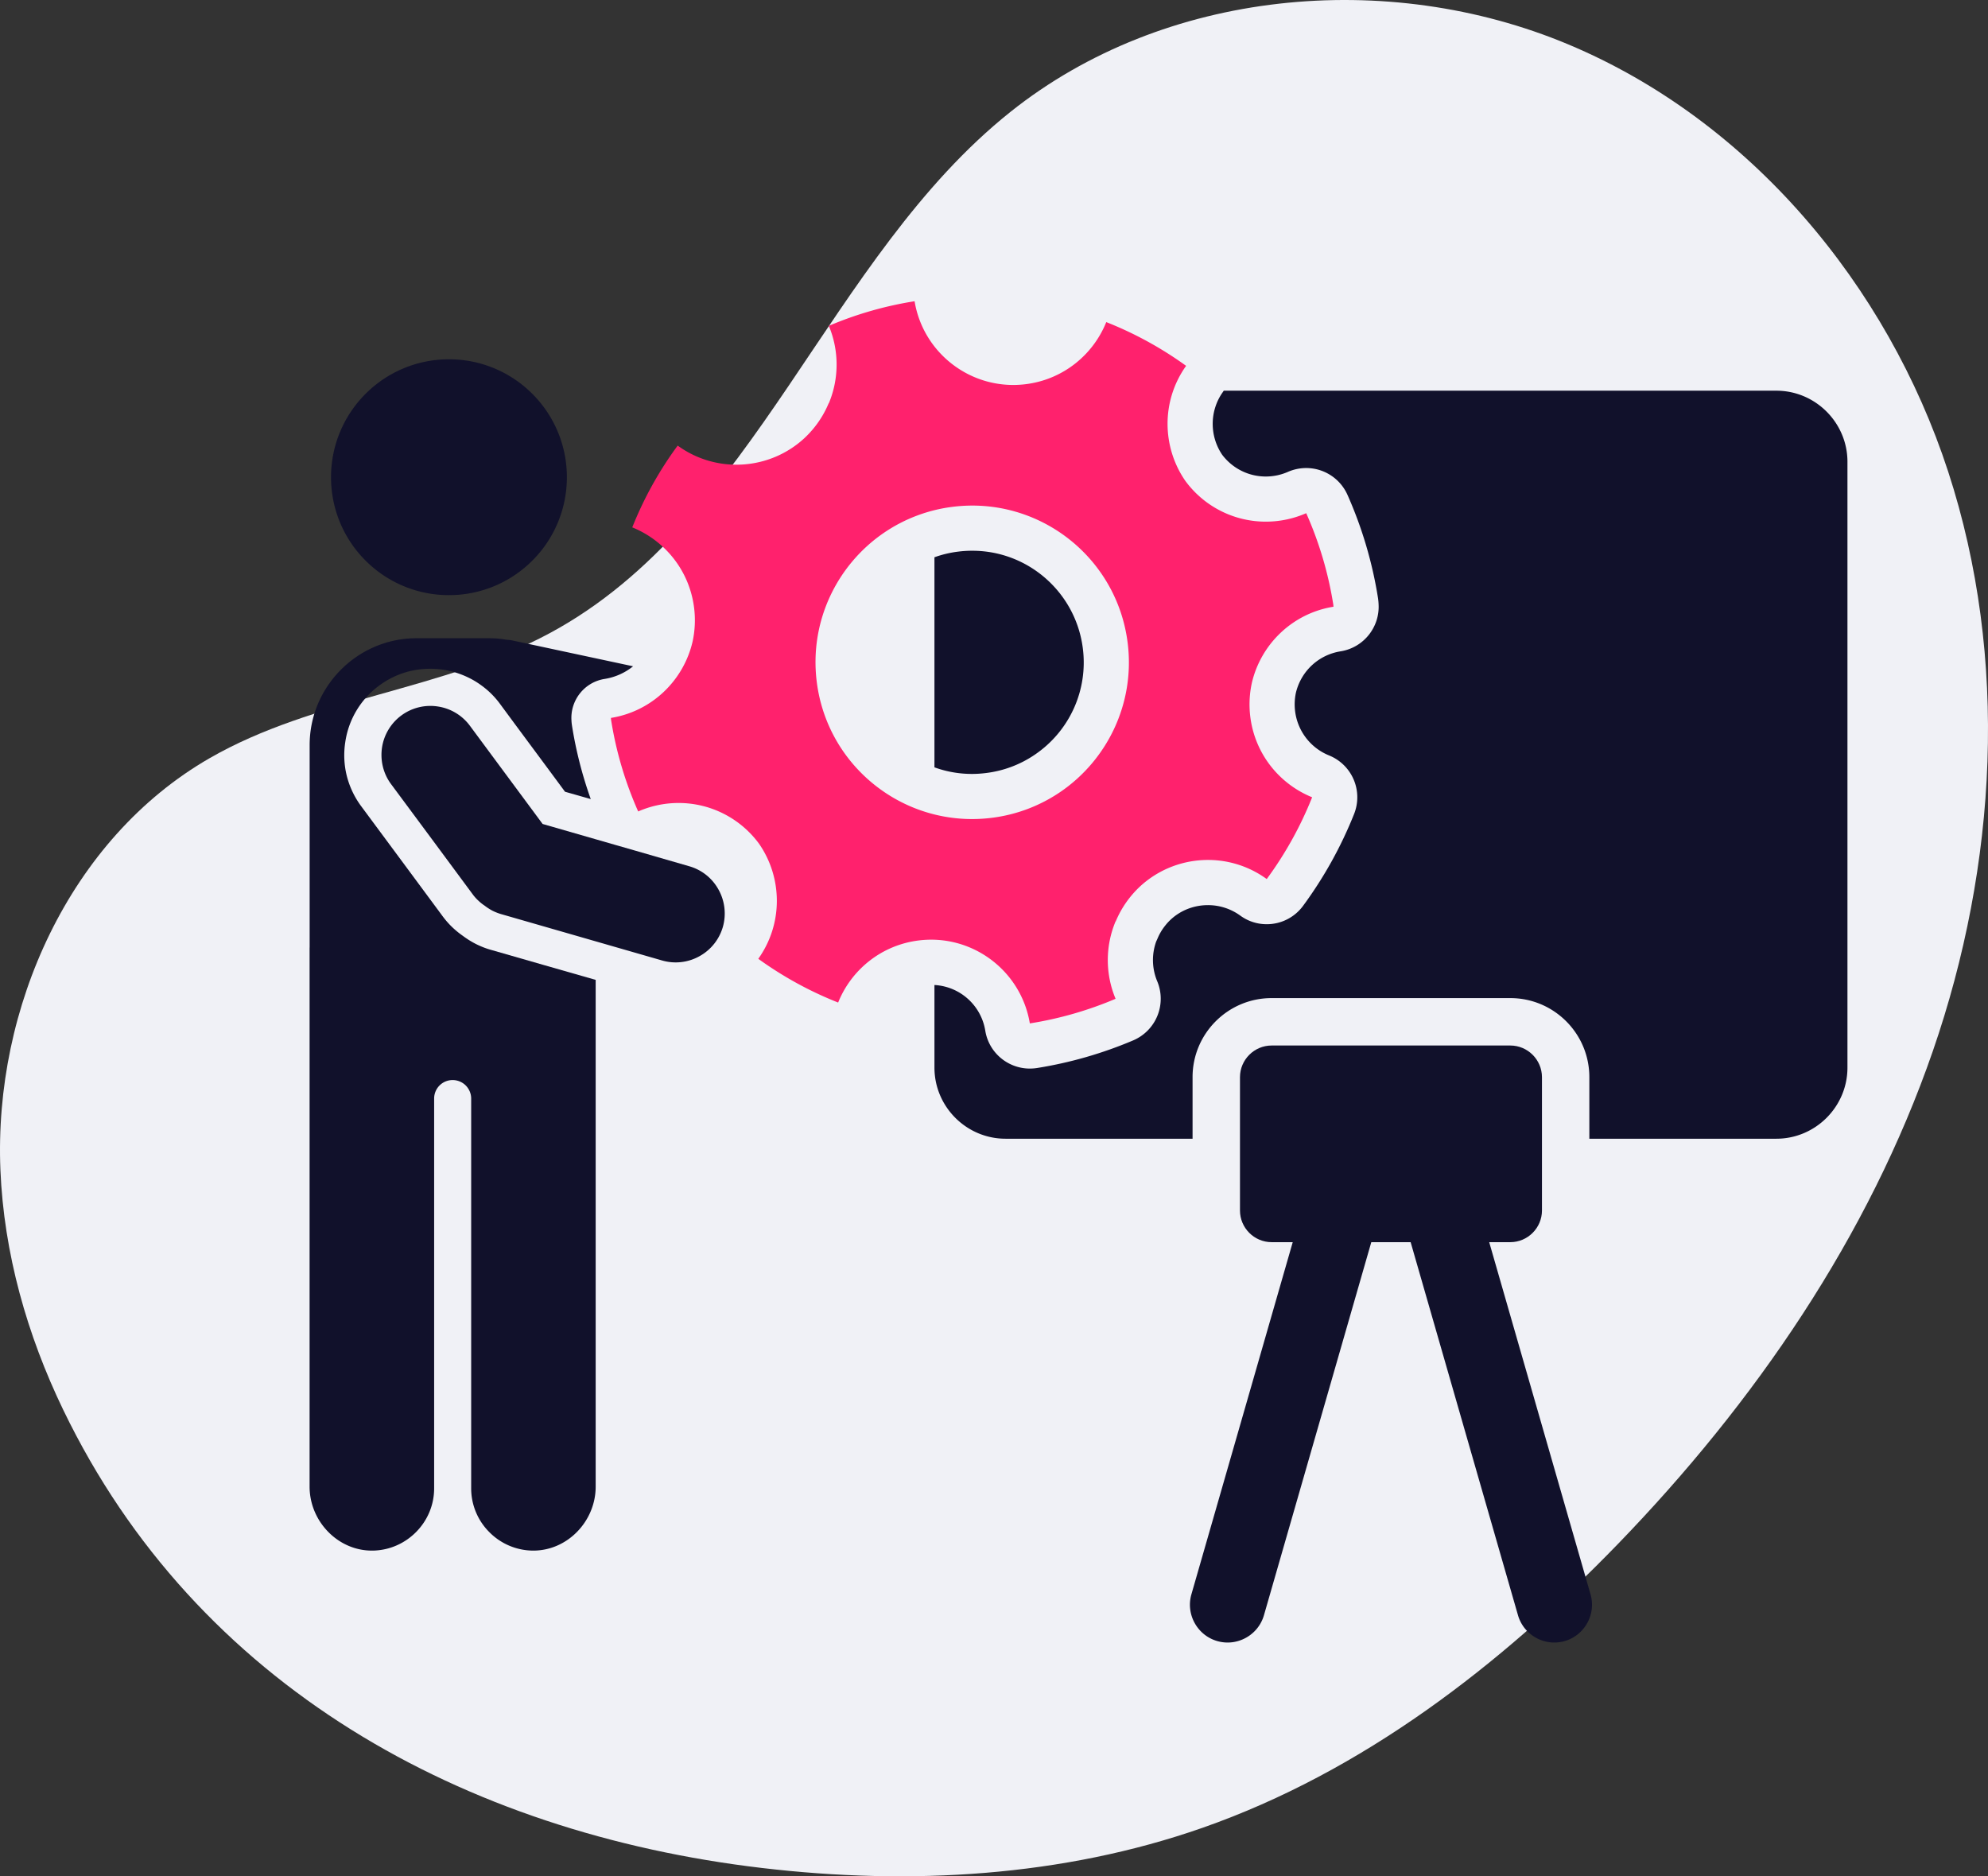<svg xmlns="http://www.w3.org/2000/svg" width="446.575" height="421.451" viewBox="0 0 334.931 316.088"><rect x="0" y="0" width="334.931" height="316.088" fill="#333333" stroke="none"/><g data-name="Layer"><clipPath id="a"><path transform="matrix(1 0 0 -1 0 316.088)" d="M0 316.088h334.931V0H0z"/></clipPath><g clip-path="url(#a)"><path d="M.068 197.044c-1.118-27.237 11.637-55.739 35.268-69.329 17.703-10.18 39.388-11.388 57.356-21.09 34.634-18.705 46.772-63.227 77.54-87.774C196.12-1.802 233.675-5.316 264.219 7.48c30.543 12.794 53.738 40.492 64.003 71.975 10.267 31.485 8.236 66.28-2.574 97.582-10.81 31.301-30.024 59.262-53.054 83.058-19.83 20.488-43.075 38.393-69.983 47.82-23.646 8.284-49.326 9.71-74.21 6.778-50.236-5.915-95.256-30.604-117.733-77.15C4.557 224.893.646 211.12.067 197.044" fill="#f0f1f6"/><path d="M174.374 127.115a18.557 18.557 0 0 1-8.276 3.115 18.496 18.496 0 0 1-8.665-.959V93.88a18.359 18.359 0 0 1 4.053-.957 18.127 18.127 0 0 1 2.336-.141c9.454 0 17.46 7.089 18.618 16.503a18.744 18.744 0 0 1-8.066 17.829" fill="#11112b"/><path d="M311.252 77.798v102.057c0 6.59-5.39 11.98-11.979 11.98h-31.507v-10.383c0-7.338-5.97-13.307-13.308-13.307h-40.23c-7.339 0-13.309 5.97-13.309 13.307v10.383h-31.507c-6.588 0-11.979-5.39-11.979-11.98V165.94a9.175 9.175 0 0 1 8.565 7.707c.61 3.723 3.834 6.37 7.498 6.37.39 0 .798-.03 1.197-.09a69.569 69.569 0 0 0 16.233-4.663 7.623 7.623 0 0 0 4.043-9.944 9.264 9.264 0 0 1-.18-6.708c.07-.15.141-.299.21-.459a8.95 8.95 0 0 1 1.298-2.207c.28-.359.59-.698.92-1.007 1.685-1.578 3.931-2.456 6.298-2.456a9.25 9.25 0 0 1 5.43 1.756 7.517 7.517 0 0 0 4.463 1.458 7.578 7.578 0 0 0 6.13-3.095 69.471 69.471 0 0 0 8.595-15.474 7.604 7.604 0 0 0-4.213-9.862 9.26 9.26 0 0 1-5.73-7.488 9.396 9.396 0 0 1 .13-3.035c.87-3.673 3.823-6.429 7.547-7.018 3.893-.629 6.628-4.103 6.39-7.966-.01-.3-.04-.6-.08-.909a69.572 69.572 0 0 0-5.162-17.49 7.613 7.613 0 0 0-6.958-4.512 7.73 7.73 0 0 0-3.055.638 9.298 9.298 0 0 1-3.744.79 9.156 9.156 0 0 1-5.61-1.908A9.177 9.177 0 0 1 205.9 76.6c-2.156-3.195-2.116-7.417.121-10.552.05-.08.11-.149.15-.229h93.102c6.588 0 11.98 5.39 11.98 11.98" fill="#11112b"/><path d="M254.45 209.262h-40.21c-2.934 0-5.333-2.4-5.333-5.333v-22.463c0-2.933 2.399-5.333 5.333-5.333h40.21c2.934 0 5.333 2.4 5.333 5.333v22.463c0 2.933-2.4 5.333-5.333 5.333" fill="#11112b"/><path d="M205.075 276.463c-3.361-.967-5.32-4.509-4.353-7.87l20.858-72.486c.968-3.362 4.509-5.32 7.87-4.353 3.36.967 5.32 4.51 4.354 7.87l-20.858 72.486c-.968 3.362-4.51 5.321-7.871 4.353M263.615 276.463c3.36-.967 5.32-4.509 4.353-7.87l-20.858-72.486c-.968-3.362-4.51-5.32-7.87-4.353-3.361.967-5.32 4.51-4.354 7.87l20.859 72.486c.967 3.362 4.509 5.321 7.87 4.353M96.278 121.354c.009.266.038.532.075.799a68.434 68.434 0 0 0 3.176 12.465l-1.76-.504-2.575-.732-2.938-3.974-2.948-3.975-2.558-3.451-2.548-3.452a14.208 14.208 0 0 0-3.242-3.166 13.608 13.608 0 0 0-1.931-1.16 15.114 15.114 0 0 0-2.082-.847 14.472 14.472 0 0 0-2.187-.523 14.815 14.815 0 0 0-2.253-.171c-1.57 0-3.09.238-4.545.713a14.51 14.51 0 0 0-4.08 2.12 14.404 14.404 0 0 0-5.714 9.537c-.295 1.922-.2 3.842.256 5.668a14.595 14.595 0 0 0 2.425 5.115l6.875 9.28 6.874 9.29c.466.627.99 1.227 1.55 1.769a14.99 14.99 0 0 0 1.845 1.512c.228.17.466.34.704.494.237.162.484.314.73.457.515.303 1.047.57 1.589.798.552.238 1.113.437 1.694.599l8.804 2.529 8.805 2.52.038.019v85.367c0 2.919-1.198 5.629-3.12 7.596-1.93 1.979-4.582 3.205-7.501 3.177a10.442 10.442 0 0 1-7.312-3.13 10.405 10.405 0 0 1-3.042-7.358V185.07c0-.856-.353-1.636-.914-2.206a3.144 3.144 0 0 0-2.206-.913 3.114 3.114 0 0 0-3.12 3.119v65.665c0 2.862-1.158 5.458-3.041 7.359-1.874 1.893-4.46 3.09-7.312 3.129-2.92.038-5.581-1.198-7.502-3.167-1.93-1.968-3.128-4.687-3.128-7.606v-90.816l.009-.01V125.52c0-4.954 2.025-9.452 5.287-12.714 3.26-3.261 7.759-5.286 12.713-5.286h12.179c.514 0 1.018.019 1.522.057.495.048.989.114 1.473.2.19.01.38.028.572.048.189.028.38.066.57.104l13.189 2.823 6.988 1.494a10.15 10.15 0 0 1-4.792 2.13c-3.414.542-5.801 3.594-5.591 6.979M75.637 100.261a19.809 19.809 0 0 0 14.048-5.818 19.805 19.805 0 0 0 5.82-14.048 19.8 19.8 0 0 0-5.82-14.048 19.801 19.801 0 0 0-14.048-5.819 19.805 19.805 0 0 0-14.048 5.82 19.803 19.803 0 0 0-5.818 14.047 19.808 19.808 0 0 0 5.818 14.048 19.812 19.812 0 0 0 14.048 5.818" fill="#11112b"/><path d="M121.788 156.145a8.238 8.238 0 0 1-3.946 4.944 8.217 8.217 0 0 1-6.276.723l-13.568-3.908-13.568-3.907a8.673 8.673 0 0 1-1.474-.581 9.118 9.118 0 0 1-1.294-.836 7.87 7.87 0 0 1-1.084-.866 7.228 7.228 0 0 1-.94-1.055l-6.875-9.29-6.884-9.281c-1.35-1.825-1.826-4.041-1.522-6.132a8.248 8.248 0 0 1 3.252-5.42 8.228 8.228 0 0 1 6.133-1.521 8.236 8.236 0 0 1 5.42 3.242l6.133 8.282 6.123 8.272 12.351 3.557.533.152 2.842.817 8.977 2.596a8.183 8.183 0 0 1 4.935 3.937 8.271 8.271 0 0 1 .732 6.275" fill="#11112b"/><path d="M167.025 137.783c-14.474 1.782-27.651-8.508-29.43-22.984-1.247-10.141 3.433-19.646 11.324-25.04a26.262 26.262 0 0 1 11.643-4.385c14.474-1.782 27.65 8.508 29.43 22.984 1.247 10.14-3.433 19.645-11.323 25.039a26.27 26.27 0 0 1-11.644 4.386m43.613-17.095a16.85 16.85 0 0 1 .263-5.611c1.505-6.528 6.835-11.757 13.765-12.866l-.032-.181.022-.004a61.47 61.47 0 0 0-4.591-15.572c-5.441 2.39-11.985 1.824-17.04-2.045a16.85 16.85 0 0 1-3.312-3.382c-3.965-5.712-4.092-13.491.119-19.395a61.62 61.62 0 0 0-13.453-7.37c-2.213 5.515-7.28 9.688-13.596 10.463-9.01 1.109-17.231-5.108-18.697-13.977a61.445 61.445 0 0 0-14.448 4.146 16.899 16.899 0 0 1-.003 13.054l-.014-.035a16.84 16.84 0 0 1-2.362 4.016 16.958 16.958 0 0 1-1.668 1.82c-5.828 5.454-14.827 6.107-21.418 1.318a61.725 61.725 0 0 0-7.651 13.776c5.508 2.23 9.666 7.31 10.427 13.625a16.85 16.85 0 0 1-.263 5.61c-1.505 6.529-6.835 11.759-13.765 12.868l.032.18-.022.005a61.429 61.429 0 0 0 4.59 15.572c5.442-2.391 11.986-1.824 17.04 2.045a16.85 16.85 0 0 1 3.313 3.382c3.965 5.712 4.092 13.49-.12 19.395a61.598 61.598 0 0 0 13.454 7.369c2.213-5.515 7.28-9.687 13.596-10.463 9.01-1.108 17.23 5.109 18.698 13.978a61.452 61.452 0 0 0 14.447-4.147 16.896 16.896 0 0 1 .003-13.053l.014.035a16.873 16.873 0 0 1 2.362-4.016 16.978 16.978 0 0 1 1.668-1.822c5.829-5.452 14.827-6.105 21.418-1.316a61.771 61.771 0 0 0 7.65-13.777c-5.507-2.23-9.665-7.31-10.426-13.625" fill="#ff216d"/></g></g></svg>